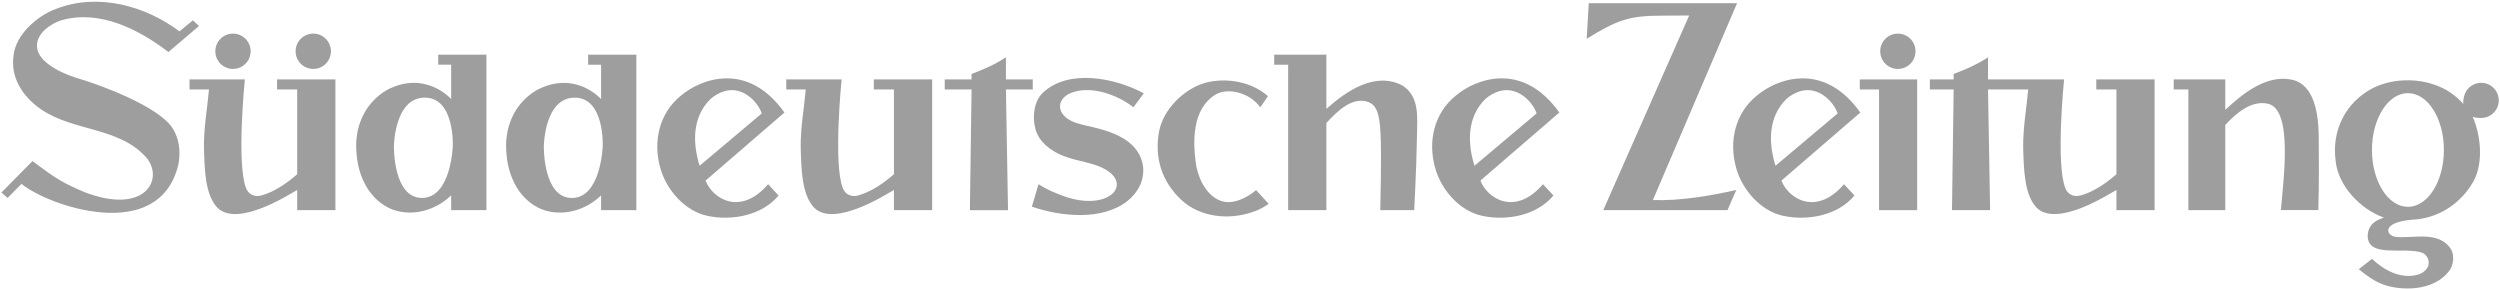 <?xml version="1.0" encoding="utf-8"?>
<!-- Generator: Adobe Illustrator 16.0.4, SVG Export Plug-In . SVG Version: 6.00 Build 0)  -->
<!DOCTYPE svg PUBLIC "-//W3C//DTD SVG 1.1//EN" "http://www.w3.org/Graphics/SVG/1.1/DTD/svg11.dtd">
<svg version="1.1" id="Ebene_1" xmlns="http://www.w3.org/2000/svg" xmlns:xlink="http://www.w3.org/1999/xlink" x="0px" y="0px"
	 width="864px" height="100px" viewBox="0 0 864 100" enable-background="new 0 0 864 100" xml:space="preserve">
<title>sueddeutsche</title>
<desc>Created with Sketch.</desc>
<g id="Page-1">
	<g id="_x2D_" transform="translate(-122, -122)">
		<g id="sueddeutsche" transform="translate(122, 122)">
			<path id="Fill-1" fill="#9E9E9E" d="M263.282,39.182c-1.158-3.19-4.202-6.665-7.968-7.68c-3.188-1.014-6.904,0.204-9.705,2.661
				c-6.385,6.167-6.317,15.247-3.809,23.109L263.282,39.182z M271.103,38.891l-27.259,23.516
				c2.345,6.216,12.008,12.446,21.611,1.253l3.622,3.91c-5.683,6.858-16.076,8.873-24.65,7.017
				c-7.827-1.688-14.113-9.014-16.202-16.434c-2.664-9.27-0.372-19.027,7.045-25.054C241.763,27.536,258.155,20.688,271.103,38.891
				L271.103,38.891z"/>
			<path id="Fill-3" fill="#9E9E9E" d="M531.073,39.182c-1.158-3.19-4.201-6.665-7.967-7.68c-3.188-1.014-6.904,0.204-9.705,2.661
				c-6.385,6.167-6.318,15.247-3.809,23.109L531.073,39.182z M538.901,38.891l-27.269,23.516
				c2.349,6.216,12.011,12.446,21.614,1.253l3.622,3.91c-5.686,6.858-16.075,8.873-24.65,7.017
				c-7.83-1.688-14.113-9.014-16.198-16.434c-2.667-9.27-0.375-19.027,7.041-25.054C509.554,27.536,525.946,20.688,538.901,38.891
				L538.901,38.891z"/>
			<path id="Fill-5" fill="#9E9E9E" d="M635.11,39.182c-1.166-3.19-4.209-6.665-7.972-7.68c-3.187-1.014-6.9,0.204-9.708,2.661
				c-6.381,6.167-6.314,15.247-3.805,23.109L635.11,39.182z M642.929,38.891l-27.265,23.516c2.348,6.216,12.011,12.446,21.617,1.253
				l3.623,3.91c-5.687,6.858-16.079,8.873-24.654,7.017c-7.827-1.688-14.113-9.014-16.202-16.434
				c-2.664-9.27-0.372-19.027,7.045-25.054C613.586,27.536,629.978,20.688,642.929,38.891L642.929,38.891z"/>
			<path id="Fill-7" fill="#9E9E9E" d="M395.289,32.256l-3.576,4.815c-5.788-4.517-15.3-7.845-22.148-4.714
				c-5.138,2.569-4.194,8.396,3.212,10.382c4.798,1.544,20.474,2.878,22.249,14.678c0.576,4.826-1.691,9.145-5.51,12.155
				c-8.919,6.837-23.05,5.216-32.896,1.853l2.292-7.77c3.106,2.024,5.773,3.018,8.743,4.141c15.156,5.412,23.815-3.773,14.405-9.213
				c-4.181-2.482-9.597-2.699-14.903-4.834c-3.935-1.617-8.052-4.619-9.273-9.013c-1.281-4.573-0.414-9.824,2.446-12.614
				C369.249,23.625,385.444,26.924,395.289,32.256"/>
			<path id="Fill-9" fill="#9E9E9E" d="M74.416,17.719c0-3.37,2.73-6.1,6.104-6.1c3.369,0,6.101,2.73,6.101,6.1
				c0,3.373-2.731,6.104-6.101,6.104C77.147,23.823,74.416,21.092,74.416,17.719"/>
			<path id="Fill-11" fill="#9E9E9E" d="M571.237,69.139c9.389,0.34,20.144-1.523,28.834-3.492c-0.358,0.715-3.054,6.98-3.054,6.98
				h-42.93l29.687-67.264c-3.067,0-9.217,0.046-9.217,0.046c-11.744,0-15.658,1.537-26.198,7.988l0.72-12.281h51.248L571.237,69.139
				z"/>
			<path id="Fill-13" fill="#9E9E9E" d="M458.399,18.896v18.726c6.95-6.262,16.876-12.899,26.152-8.143
				c6.14,3.822,5.269,10.838,5.136,18.224c-0.211,11.906-0.941,24.923-0.941,24.923h-11.729c0.351-15.387,0.474-26.7-0.4-31.529
				c-0.46-2.239-1.011-4.629-3.499-5.746c-5.561-2.229-10.905,3.001-14.718,7.136v30.139h-13.215V22.374h-4.819v-3.479H458.399z"/>
			<path id="Fill-15" fill="#9E9E9E" d="M687.059,30.925l0.724,41.702h-13.18l0.579-41.702h-8.224V27.45h8.224v-1.888
				c0,0,3.148-1.176,5.938-2.464c3.77-1.738,5.938-3.331,5.938-3.331v7.683h26.293c0,0-2.966,29.175,0.446,37.63
				c0.842,2.105,2.818,3.051,5.117,2.51c4.447-1.184,8.81-4.131,12.521-7.371V30.925h-6.957V27.45h20.161v45.169h-13.204v-6.956
				c-2.25,1.165-20.636,13.278-27.701,6.002c-4.166-4.63-4.289-13.071-4.521-20.483c-0.116-6.842,1.162-13.77,1.737-20.256H687.059z
				"/>
			<path id="Fill-17" fill="#9E9E9E" d="M84.627,27.45c0,0-2.97,29.174,0.438,37.63c0.846,2.105,2.822,3.049,5.124,2.51
				c4.444-1.184,8.807-4.132,12.514-7.371V30.924h-6.95V27.45h20.165v45.169h-13.215v-6.957
				c-2.247,1.166-20.632,13.281-27.693,6.006c-4.167-4.633-4.29-13.074-4.521-20.488c-0.115-6.84,1.158-13.769,1.737-20.255h-6.721
				l-0.011-3.482L84.627,27.45z"/>
			<path id="Fill-19" fill="#9E9E9E" d="M290.865,27.45c0,0-2.966,29.174,0.438,37.63c0.847,2.105,2.822,3.049,5.125,2.51
				c4.443-1.184,8.807-4.132,12.517-7.371V30.924h-6.953V27.45h20.164v45.169h-13.211v-6.957
				c-2.25,1.166-20.635,13.281-27.697,6.006c-4.166-4.633-4.289-13.074-4.521-20.488c-0.112-6.84,1.162-13.769,1.741-20.255h-6.722
				l-0.015-3.482L290.865,27.45z"/>
			<path id="Fill-21" fill="#9E9E9E" d="M102.162,17.723c0-3.373,2.73-6.104,6.101-6.104c3.373,0,6.104,2.73,6.104,6.104
				c0,3.37-2.73,6.101-6.104,6.101C104.893,23.824,102.162,21.093,102.162,17.723"/>
			<polygon id="Fill-23" fill="#9E9E9E" points="662.576,27.45 662.576,72.626 649.401,72.626 649.401,30.924 642.739,30.924 
				642.739,27.45 			"/>
			<path id="Fill-25" fill="#9E9E9E" d="M649.804,17.723c0-3.373,2.728-6.104,6.097-6.104c3.377,0,6.101,2.73,6.101,6.104
				c0,3.37-2.724,6.101-6.101,6.101C652.531,23.824,649.804,21.093,649.804,17.723"/>
			<path id="Fill-27" fill="#9E9E9E" d="M347.649,27.45h9.27v3.475h-9.27l0.723,41.719h-13.18l0.579-41.719h-9.272V27.45h9.272
				v-1.889c0,0,3.152-1.176,5.939-2.46c3.766-1.741,5.938-3.334,5.938-3.334V27.45z"/>
			<path id="Fill-29" fill="#9E9E9E" d="M438.201,33.236l-2.64,3.878c-3.622-5.135-11.07-6.841-15.227-4.57
				c-8.321,4.847-8.318,16.212-6.816,25.236c1.043,5.09,4.359,11.127,9.888,12.004c4.304,0.582,8.958-2.52,10.691-4.109l4.349,4.77
				c0,0-2.576,1.934-5.493,2.811c-8.398,2.924-18.275,1.76-24.64-4.137c-6.865-6.364-9.371-14.697-7.753-23.602
				c1.394-7.634,8.564-14.805,15.967-16.89C423.818,26.659,432.645,28.259,438.201,33.236"/>
			<path id="Fill-31" fill="#9E9E9E" d="M156.48,50.59c0,0-0.611,17.812-10.649,17.812c-10.045,0-9.694-17.897-9.694-17.897
				s0.176-16.767,10.652-16.767C157.266,33.738,156.48,50.59,156.48,50.59L156.48,50.59z M151.453,18.884v3.475h4.468V34.24
				c0,0-8.876-10.158-22.253-3.127c-7.995,4.752-11.357,13.328-10.428,22.134c0.576,7.883,4.518,15.991,12.285,19.122
				c7.181,2.664,15.18,0.231,20.396-4.868v5.125h12.19V18.884H151.453z"/>
			<path id="Fill-33" fill="#9E9E9E" d="M208.293,50.605c0,0-0.61,17.812-10.648,17.812c-10.046,0-9.694-17.896-9.694-17.896
				s0.175-16.767,10.652-16.767C209.079,33.754,208.293,50.605,208.293,50.605L208.293,50.605z M203.267,18.897v3.479h4.465v11.877
				c0,0-8.873-10.154-22.249-3.121c-7.996,4.749-11.358,13.324-10.428,22.13c0.579,7.884,4.517,15.995,12.284,19.122
				c7.182,2.664,15.181,0.235,20.393-4.868v5.11h12.193v-53.73H203.267z"/>
			<path id="Fill-35" fill="#9E9E9E" d="M801.35,47c0.057,7.996,0.147,15.707-0.137,25.605c-3.932,0-12.924-0.004-12.924-0.004
				c0.832-10.475,4.251-34.882-4.549-36.763c-5.581-1.197-10.747,3.054-14.682,7.343v29.445H756.3V30.924h-5.068V27.45h17.827
				v10.516c6.139-5.792,14.299-12.19,22.87-10.449C794.401,28.029,801.196,29.956,801.35,47"/>
			<path id="Fill-37" fill="#9E9E9E" d="M62.025,10.85l4.644-3.826l2.103,1.965l-10.565,8.989
				C48.009,10.214,34.559,3.202,21.116,7.024c-3.479,1.162-8.147,4.191-8.344,8.575c-0.2,7.848,15.37,11.839,15.37,11.839
				s20.786,6.356,29.36,14.359c3.932,3.562,5.216,9.27,4.17,14.945c-6.489,27.89-45.019,14.412-54.242,6.806l-4.802,4.858
				l-2.145-1.857l10.727-10.877c8.585,6.391,10.435,7.521,18.304,10.846c20.351,7.669,27.023-4.188,21.407-11.653
				c-9.386-11.126-25.521-9.249-36.991-17.244C7.902,33.334,3.619,26.96,4.658,19.312C5.357,12.015,12.808,5.504,19.259,3.11
				C33.889-2.611,50.319,2.043,62.025,10.85"/>
			<path id="Fill-40" fill="#9E9E9E" d="M832.181,71.479c-6.868,0-12.429-8.789-12.429-19.645c0-10.85,5.561-19.642,12.429-19.642
				c6.865,0,12.429,8.792,12.429,19.642C844.61,62.689,839.046,71.479,832.181,71.479 M863.574,34.695
				c0-3.352-2.721-6.069-6.076-6.069c-2.51,0-4.665,1.523-5.588,3.696c-0.007,0.024-0.758,1.85-0.597,3.636
				c-0.33-0.509-1.682-1.815-2.527-2.499c-7.539-6.49-20.052-7.406-28.739-3.001c-9.386,4.861-14.257,14.598-12.863,25.033
				c0.811,8.8,8.693,16.914,16.686,19.694c-1.386,0.582-5.373,1.551-5.595,6.174c-0.123,8.027,12.66,3.798,18.919,5.998
				c1.621,0.811,2.436,2.433,2.088,4.289c-0.467,1.506-1.853,2.664-3.246,3.128c-5.914,1.969-11.997-1.249-16.283-5.308l-4.573,3.57
				c2.738,2.204,5.482,4.25,8.498,5.297c5.219,1.976,17.311,2.881,22.947-4.975c1.2-1.625,1.695-4.959,0.537-7.044
				c-4.17-6.953-13.682-3.679-19.283-4.476c-3.11-0.371-5.321-5.005,5.96-5.928c8.571-0.352,16.454-5.359,20.855-13.008
				c3.707-6.486,2.668-16.111-0.115-22.485c1.354,0.33,2.383,0.425,3.173,0.34C860.988,40.626,863.574,37.962,863.574,34.695"/>
		</g>
	</g>
</g>
</svg>
